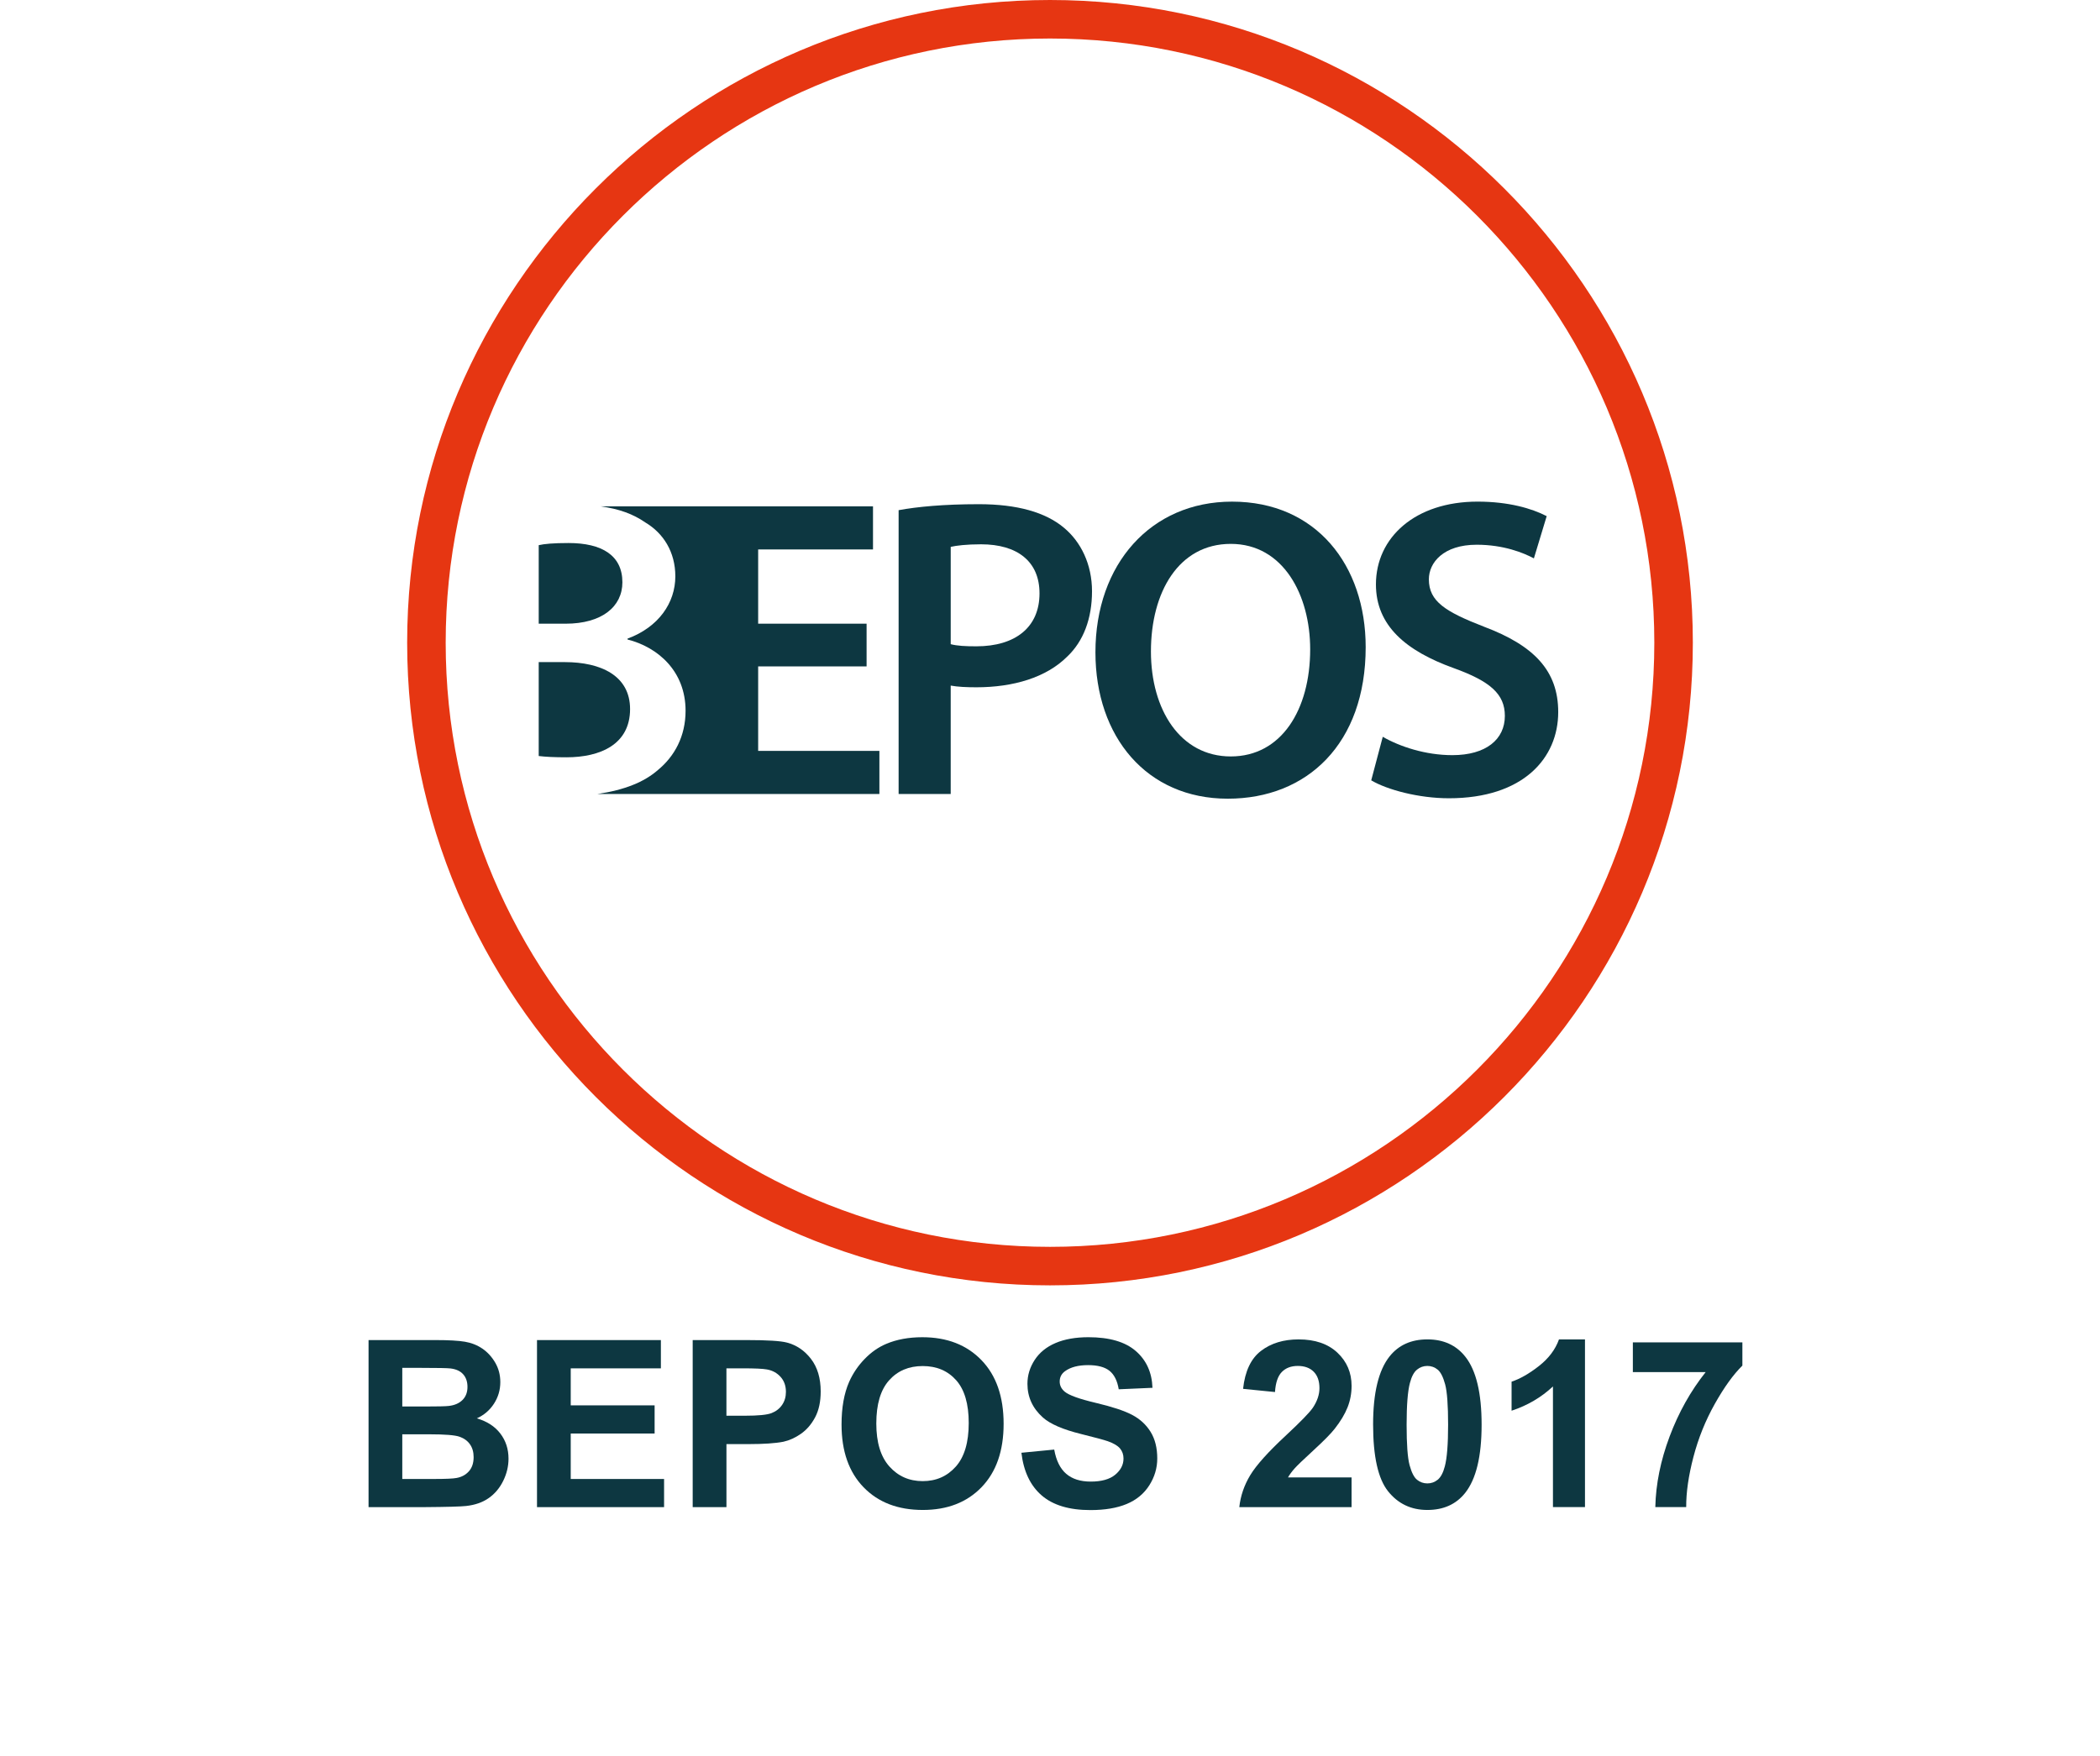 <?xml version="1.0" encoding="UTF-8"?>
<svg id="Calque_1" xmlns="http://www.w3.org/2000/svg" version="1.1" viewBox="0 0 278 232.5">
  <!-- Generator: Adobe Illustrator 29.6.1, SVG Export Plug-In . SVG Version: 2.1.1 Build 9)  -->
  <defs>
    <style>
      .st0 {
        isolation: isolate;
      }

      .st1 {
        fill: #e63612;
      }

      .st2 {
        fill: #0d3741;
      }
    </style>
  </defs>
  <path class="st1" d="M139,0C92.1,0,53.9,38.2,53.9,85.1s38.2,85.1,85.1,85.1,85.1-38.2,85.1-85.1S185.9,0,139,0ZM139,165.1c-44.1,0-80-35.9-80-80S94.9,5.1,139,5.1s80,35.9,80,80-35.9,80-80,80h0Z"/>
  <g>
    <g>
      <path class="st2" d="M74.763,87.673h-3.447v12.434c.904.113,2.091.17,3.673.17,4.465,0,8.421-1.696,8.421-6.387,0-4.408-3.843-6.217-8.647-6.217Z"/>
      <path class="st2" d="M82.393,77.104c0-3.56-2.713-5.2-7.121-5.2-2.035,0-3.221.113-3.956.283v10.399h3.56c4.804,0,7.517-2.261,7.517-5.482Z"/>
      <path class="st2" d="M116.417,99.428h-16.051v-11.19h14.355v-5.652h-14.355v-9.834h15.203v-5.708h-36.081c2.447.338,4.316,1.006,5.957,2.148,2.374,1.413,3.956,3.9,3.956,7.121,0,3.504-2.204,6.726-6.33,8.251v.113c4.013,1.017,7.686,4.182,7.686,9.438,0,3.391-1.47,6.047-3.673,7.856-1.812,1.586-4.411,2.639-8.006,3.165h37.338v-5.708Z"/>
    </g>
    <path class="st2" d="M118.96,67.553c2.487-.452,5.934-.791,10.625-.791,5.086,0,8.816,1.074,11.247,3.108,2.261,1.865,3.73,4.86,3.73,8.421,0,3.617-1.13,6.613-3.278,8.647-2.769,2.769-7.121,4.069-12.038,4.069-1.3,0-2.487-.056-3.391-.226v14.355h-6.895v-37.584ZM125.855,85.299c.848.226,1.978.282,3.391.282,5.2,0,8.365-2.543,8.365-7.008,0-4.239-2.939-6.5-7.743-6.5-1.922,0-3.278.17-4.012.339v12.886Z"/>
    <path class="st2" d="M180.79,85.694c0,12.773-7.743,20.064-18.255,20.064-10.738,0-17.52-8.195-17.52-19.385,0-11.699,7.347-19.95,18.085-19.95,11.134,0,17.69,8.421,17.69,19.272ZM152.362,86.26c0,7.743,3.9,13.903,10.569,13.903,6.726,0,10.512-6.217,10.512-14.186,0-7.178-3.56-13.96-10.512-13.96-6.895,0-10.569,6.387-10.569,14.242Z"/>
    <path class="st2" d="M183.051,97.563c2.261,1.3,5.652,2.43,9.212,2.43,4.465,0,6.952-2.091,6.952-5.2,0-2.882-1.922-4.578-6.782-6.33-6.274-2.261-10.286-5.595-10.286-11.077,0-6.217,5.199-10.964,13.451-10.964,4.126,0,7.178.904,9.155,1.922l-1.695,5.595c-1.357-.735-4.013-1.809-7.573-1.809-4.408,0-6.33,2.374-6.33,4.578,0,2.939,2.204,4.295,7.29,6.274,6.613,2.487,9.834,5.821,9.834,11.303,0,6.104-4.634,11.417-14.468,11.417-4.012,0-8.195-1.131-10.286-2.374l1.526-5.765Z"/>
  </g>
  <g class="st0">
    <path class="st2" d="M48.79,177.444h8.841c1.75,0,3.056.073,3.916.219.86.146,1.629.45,2.309.913.679.463,1.245,1.079,1.697,1.849s.679,1.632.679,2.587c0,1.036-.279,1.987-.837,2.852-.558.865-1.315,1.515-2.271,1.946,1.348.393,2.384,1.062,3.108,2.007.725.946,1.086,2.058,1.086,3.335,0,1.006-.234,1.983-.702,2.935-.468.95-1.106,1.71-1.916,2.278s-1.808.918-2.995,1.049c-.744.08-2.54.13-5.386.15h-7.529v-22.119ZM53.255,181.126v5.115h2.927c1.74,0,2.821-.025,3.244-.076.764-.09,1.365-.354,1.803-.792s.656-1.013.656-1.728c0-.684-.188-1.239-.566-1.667-.377-.428-.938-.687-1.682-.777-.443-.05-1.715-.075-3.817-.075h-2.565ZM53.255,189.922v5.915h4.134c1.609,0,2.63-.045,3.063-.136.664-.121,1.204-.415,1.622-.883s.626-1.094.626-1.879c0-.663-.161-1.227-.483-1.689-.322-.463-.787-.8-1.396-1.011-.609-.211-1.929-.317-3.961-.317h-3.606Z"/>
    <path class="st2" d="M71.089,199.563v-22.119h16.4v3.742h-11.935v4.903h11.105v3.727h-11.105v6.021h12.357v3.727h-16.823Z"/>
    <path class="st2" d="M91.699,199.563v-22.119h7.167c2.716,0,4.486.111,5.311.332,1.268.332,2.329,1.054,3.184,2.165.855,1.112,1.283,2.548,1.283,4.308,0,1.358-.247,2.5-.739,3.425-.493.926-1.119,1.652-1.878,2.181-.76.528-1.532.878-2.316,1.049-1.066.211-2.61.316-4.632.316h-2.912v8.344h-4.466ZM96.165,181.186v6.276h2.444c1.76,0,2.937-.115,3.531-.347.593-.231,1.059-.594,1.396-1.087.337-.492.505-1.065.505-1.72,0-.805-.236-1.469-.709-1.991-.473-.523-1.071-.851-1.795-.981-.533-.1-1.604-.15-3.214-.15h-2.158Z"/>
    <path class="st2" d="M111.404,188.639c0-2.253.337-4.144,1.011-5.673.503-1.126,1.189-2.138,2.06-3.032.87-.896,1.823-1.56,2.859-1.992,1.378-.583,2.967-.875,4.768-.875,3.259,0,5.867,1.011,7.823,3.033,1.956,2.021,2.935,4.833,2.935,8.434,0,3.571-.971,6.365-2.912,8.382s-4.537,3.024-7.785,3.024c-3.289,0-5.905-1.003-7.846-3.01-1.941-2.007-2.912-4.771-2.912-8.291ZM116.006,188.489c0,2.504.578,4.403,1.735,5.695,1.157,1.293,2.625,1.938,4.406,1.938s3.241-.641,4.383-1.923c1.142-1.283,1.712-3.207,1.712-5.771,0-2.535-.556-4.426-1.667-5.673s-2.587-1.871-4.428-1.871-3.325.631-4.451,1.894-1.689,3.166-1.689,5.711Z"/>
    <path class="st2" d="M135.213,192.366l4.345-.422c.261,1.458.792,2.529,1.592,3.214.799.684,1.878,1.025,3.236,1.025,1.438,0,2.521-.304,3.251-.913.729-.608,1.094-1.319,1.094-2.135,0-.522-.153-.968-.46-1.335s-.843-.687-1.606-.958c-.523-.182-1.716-.503-3.576-.966-2.395-.594-4.074-1.322-5.039-2.188-1.358-1.217-2.037-2.701-2.037-4.451,0-1.126.319-2.18.958-3.161.639-.98,1.559-1.728,2.761-2.24,1.202-.513,2.653-.77,4.354-.77,2.775,0,4.865.608,6.269,1.826,1.403,1.217,2.14,2.841,2.211,4.873l-4.467.196c-.19-1.137-.601-1.954-1.229-2.452s-1.571-.747-2.829-.747c-1.297,0-2.313.267-3.048.8-.473.342-.709.8-.709,1.373,0,.523.222.971.664,1.343.563.473,1.932.966,4.104,1.479,2.173.514,3.78,1.044,4.821,1.592,1.041.549,1.855,1.298,2.444,2.248.588.951.882,2.125.882,3.523,0,1.268-.352,2.454-1.056,3.561s-1.7,1.929-2.987,2.467c-1.288.538-2.892.808-4.813.808-2.796,0-4.943-.646-6.442-1.939-1.499-1.292-2.394-3.176-2.686-5.65Z"/>
    <path class="st2" d="M178.922,195.626v3.938h-14.861c.161-1.488.644-2.899,1.448-4.232.805-1.332,2.395-3.101,4.769-5.303,1.91-1.781,3.082-2.988,3.515-3.621.584-.875.876-1.74.876-2.596,0-.945-.255-1.672-.763-2.18s-1.209-.763-2.104-.763c-.885,0-1.59.267-2.112.8-.523.533-.825,1.419-.905,2.656l-4.225-.423c.251-2.334,1.041-4.008,2.369-5.024,1.327-1.016,2.987-1.523,4.979-1.523,2.183,0,3.897.588,5.146,1.765,1.247,1.177,1.87,2.641,1.87,4.391,0,.996-.179,1.944-.535,2.845-.357.899-.923,1.843-1.697,2.828-.513.654-1.438,1.595-2.776,2.822-1.338,1.227-2.186,2.042-2.542,2.443-.357.403-.646.795-.868,1.178h8.419Z"/>
    <path class="st2" d="M188.956,177.354c2.143,0,3.817.764,5.024,2.293,1.438,1.811,2.157,4.813,2.157,9.008s-.725,7.191-2.173,9.022c-1.197,1.509-2.866,2.263-5.009,2.263-2.153,0-3.888-.827-5.206-2.481-1.317-1.654-1.977-4.604-1.977-8.85,0-4.164.725-7.161,2.173-8.992,1.197-1.509,2.867-2.263,5.01-2.263ZM188.956,180.869c-.514,0-.971.164-1.373.491-.402.326-.715.912-.936,1.758-.292,1.096-.438,2.941-.438,5.537s.13,4.378.392,5.349.591,1.616.988,1.938.853.482,1.366.482.971-.163,1.373-.49c.401-.326.714-.912.936-1.758.291-1.086.438-2.927.438-5.521s-.131-4.378-.393-5.349-.591-1.62-.988-1.946c-.397-.327-.853-.491-1.365-.491Z"/>
    <path class="st2" d="M209.822,199.563h-4.24v-15.979c-1.549,1.449-3.374,2.521-5.477,3.214v-3.847c1.106-.362,2.309-1.049,3.606-2.06,1.297-1.012,2.188-2.19,2.67-3.538h3.44v22.209Z"/>
    <path class="st2" d="M216.159,181.684v-3.938h14.499v3.078c-1.197,1.177-2.414,2.867-3.651,5.069-1.236,2.203-2.18,4.544-2.828,7.023-.649,2.479-.969,4.695-.958,6.646h-4.089c.069-3.058.701-6.176,1.894-9.354,1.191-3.179,2.783-6.021,4.774-8.524h-9.641Z"/>
  </g>
</svg>